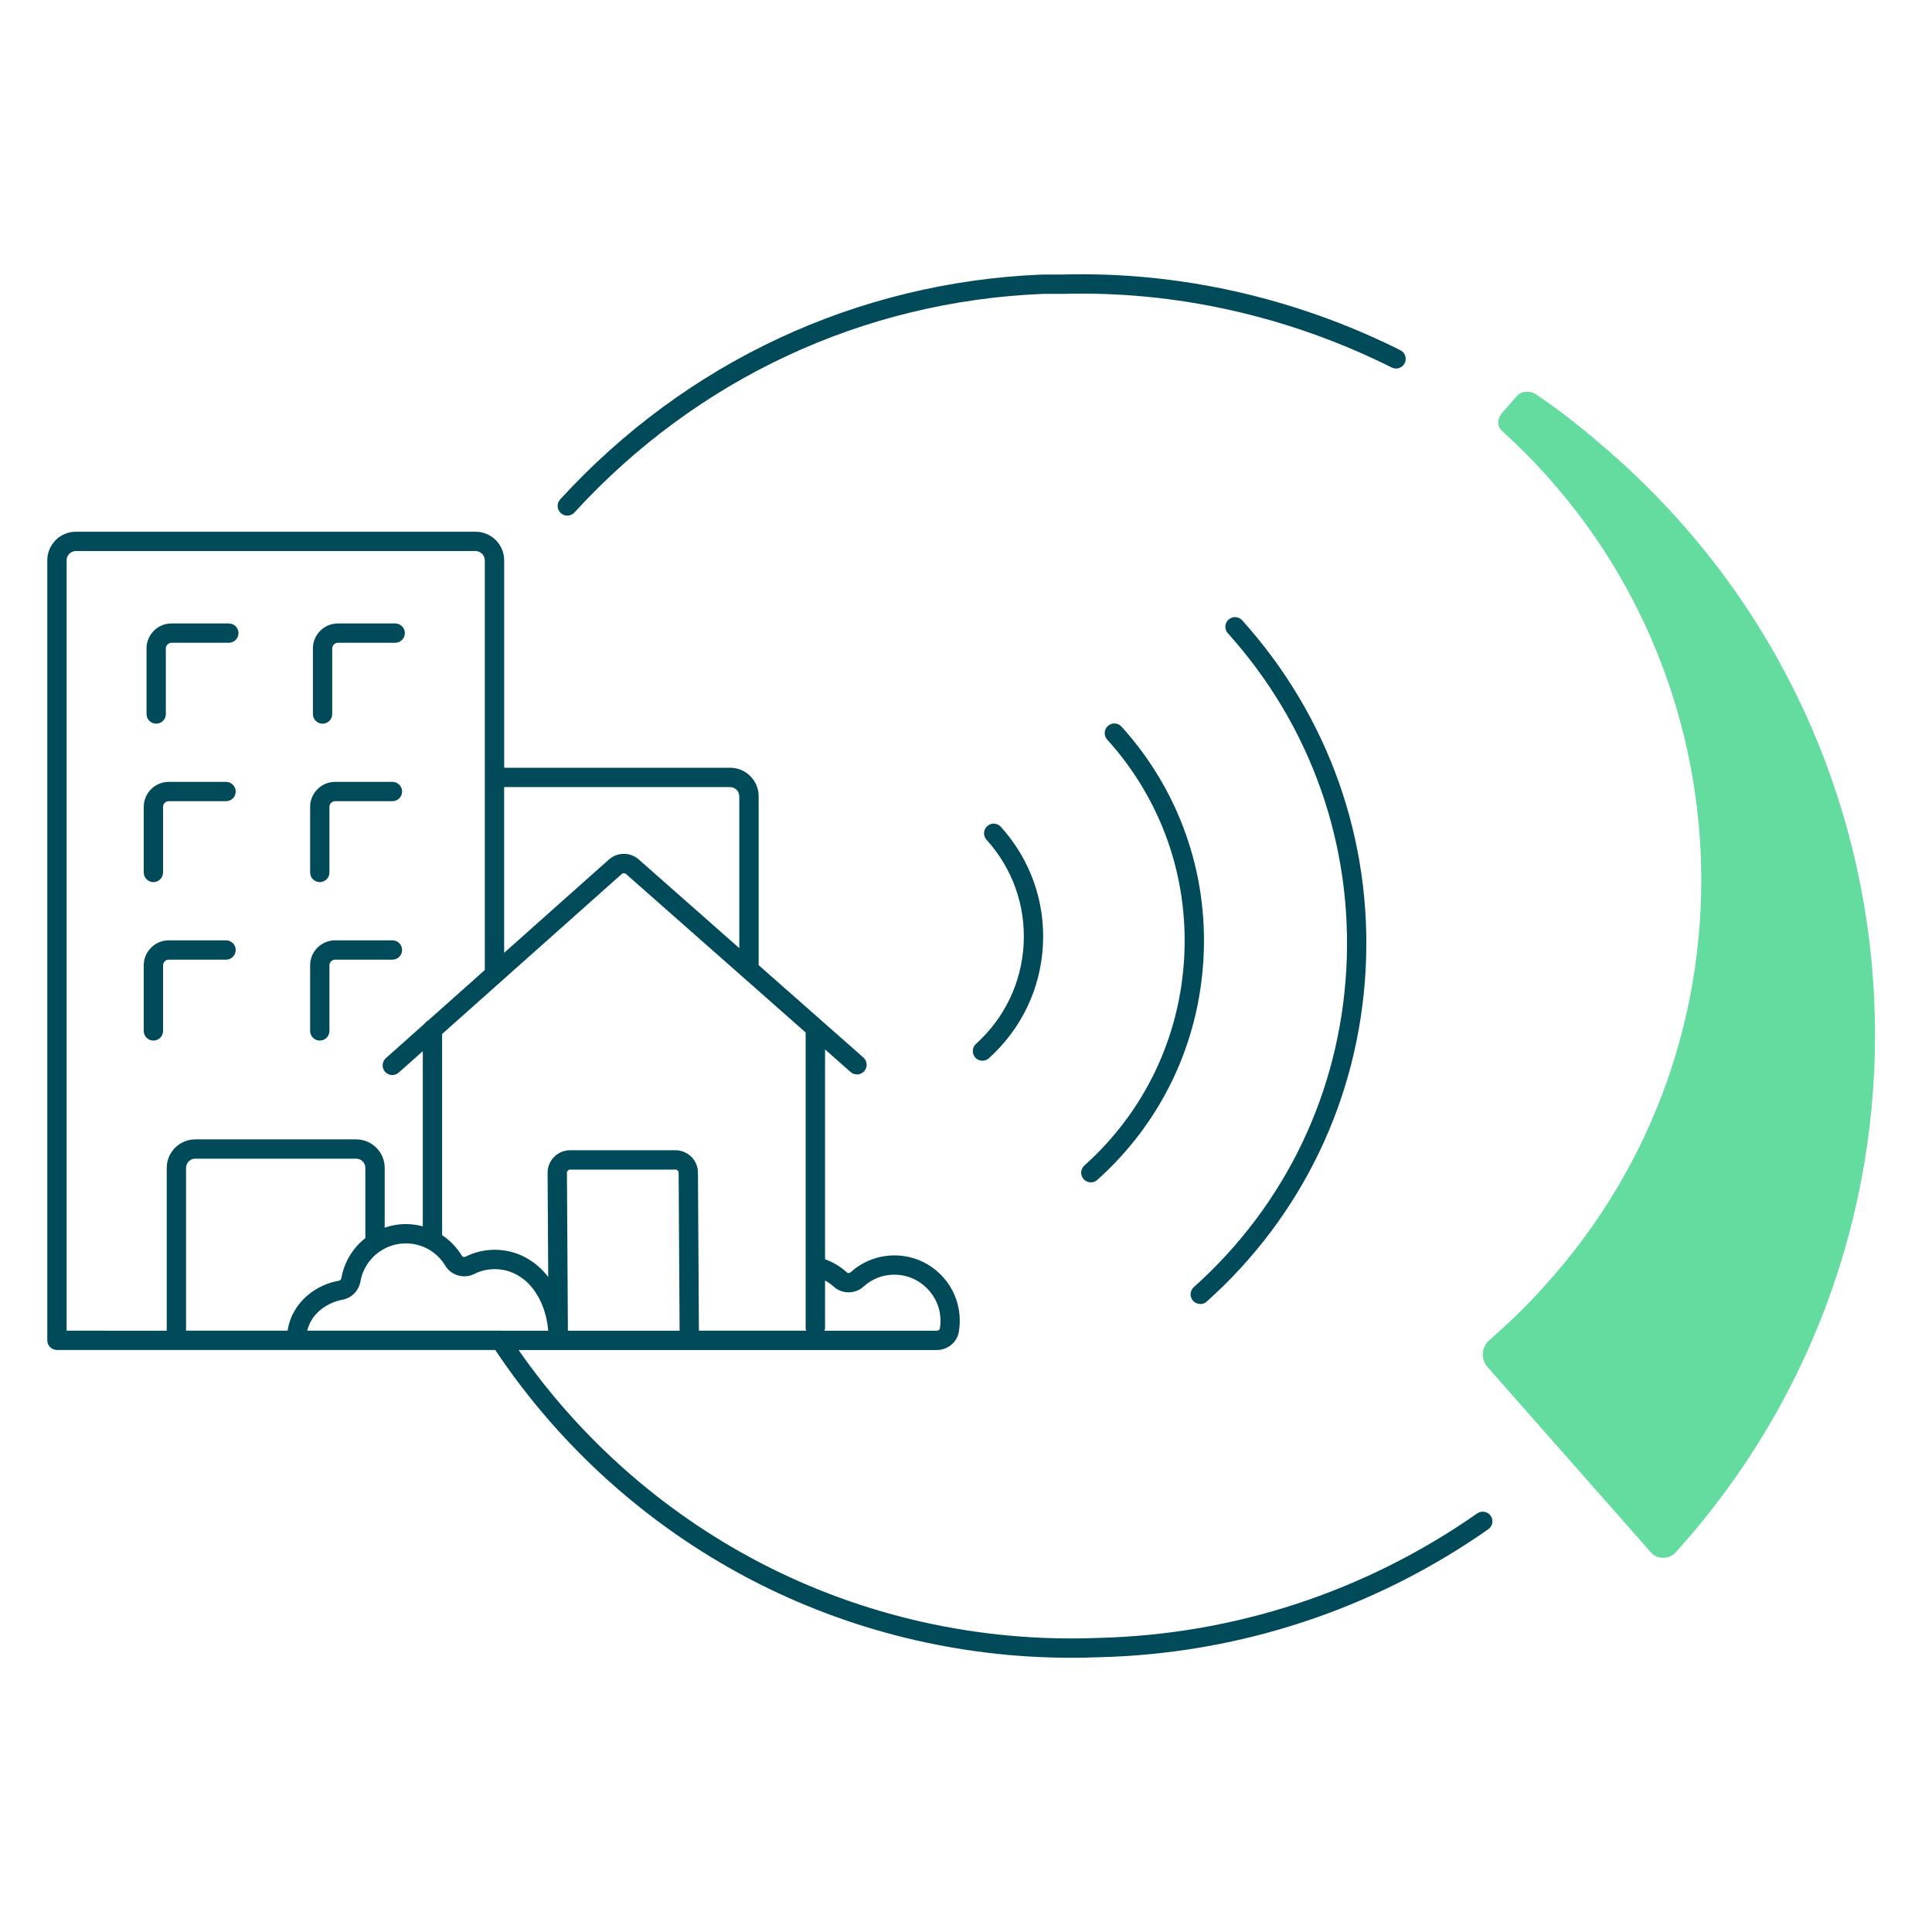 <?xml version="1.0" encoding="UTF-8"?>
<svg xmlns="http://www.w3.org/2000/svg" viewBox="0 0 500 500">
  <defs>
    <style>.cls-1{fill:none;}.cls-2{fill:#004a5a;}.cls-3{fill:#64dca0;}</style>
  </defs>
  <g id="Ebene_1">
    <path id="Pfad_1284" class="cls-3" d="M392.54,102.52l-3.98,4.55c-1.14,1.42-1.14,3.41,.28,4.55h0c64.2,58.24,69.03,157.67,10.51,221.59-4.26,4.83-9.09,9.37-13.92,13.64-1.99,1.7-2.27,4.83-.57,6.82h0l42.33,48.01c1.42,1.7,3.98,1.99,5.97,.57q.28-.28,.57-.57c73.86-81.82,67.61-207.95-14.2-282.1-.85-.85-1.99-1.7-2.84-2.56-6.25-5.4-12.5-10.51-19.32-15.06-1.42-.85-3.69-.85-4.83,.57"></path>
    <g>
      <path class="cls-2" d="M363.53,93.98c.62-1.24,.12-2.74-1.12-3.35-27.33-13.67-57.61-20.43-87.48-19.58h-5.11s-.07,0-.1,0c-47.89,1.95-92.19,22.62-124.75,58.2-.93,1.02-.86,2.6,.16,3.53,.48,.44,1.08,.66,1.69,.66,.68,0,1.35-.27,1.84-.81,31.65-34.58,74.69-54.67,121.22-56.57h5.13c29.12-.85,58.58,5.75,85.17,19.05,1.24,.62,2.74,.12,3.35-1.12Z"></path>
      <path class="cls-2" d="M382.3,391.67c-28.95,20.24-62.86,31.38-98.1,32.22-30.61,1.21-60.99-5.58-87.87-19.67-24.78-12.99-46.17-31.89-62.12-54.84h60.23c.05,0,.11,0,.16,0h43.1s4.73,0,4.73,0c2.85,0,5.25-1.99,5.72-4.72,.31-1.83,.32-3.71,.02-5.58-1.16-7.31-7.09-13.08-14.43-14.04-4.97-.65-9.94,.89-13.62,4.24-.27,.25-.7,.26-.94,.03-1.65-1.51-3.58-2.67-5.66-3.42v-54.29l6.62,5.84c1.03,.91,2.61,.81,3.53-.22,.91-1.04,.81-2.62-.22-3.53l-27.11-23.91v-43.7c0-4.07-3.31-7.39-7.39-7.39h-58.47v-53.67c0-4.09-3.32-7.41-7.41-7.41H19.63c-4.07,0-7.39,3.32-7.39,7.41v201.85c0,1.38,1.12,2.5,2.5,2.5h113.43c16.6,24.9,39.33,45.38,65.84,59.27,25.55,13.39,54.18,20.39,83.18,20.39,2.39,0,4.78-.05,7.18-.14,36.18-.86,71.04-12.31,100.8-33.12,1.13-.79,1.41-2.35,.62-3.48s-2.35-1.41-3.48-.62Zm-253.16-47.3h-49.62c1.23-5.21,6.21-7.49,9.01-7.98,2.45-.43,4.32-2.31,4.76-4.78,.57-3.22,2.41-5.94,4.94-7.7,.12-.06,.23-.13,.34-.21,1.87-1.21,4.09-1.91,6.46-1.91,4.22,0,8.04,2.16,10.22,5.78,1.52,2.53,4.82,3.47,7.49,2.13,1.66-.83,3.45-1.25,5.3-1.25,2.65,0,5.16,.85,7.26,2.47,.04,.03,.1,.07,.14,.1,.25,.17,5.61,3.94,6.45,13.36h-12.1c-.21-.03-.43-.03-.64,0Zm-34.59-23.95c-3.16,2.49-5.44,6.09-6.19,10.31-.07,.39-.34,.67-.71,.73-5.84,1.02-12.06,5.46-13.22,12.91h-26.28v-42.12c0-1.32,1.07-2.39,2.39-2.39h41.62c1.32,0,2.39,1.07,2.39,2.39v18.17Zm52.17-16.91c0-.3,.15-.49,.24-.58,.09-.09,.28-.24,.58-.24h27.27c.45,0,.82,.37,.82,.81l.25,40.88h-28.91l-.25-40.86Zm69.08,29.49c2.14,1.95,5.51,1.94,7.68-.02,2.63-2.39,6.05-3.45,9.62-2.98,5.07,.66,9.34,4.81,10.14,9.87,.21,1.33,.21,2.67-.01,3.96-.05,.31-.41,.56-.79,.56h-4.73s-24.34,0-24.34,0c.09-.26,.15-.53,.15-.82v-12.18c.82,.45,1.59,.99,2.29,1.63Zm-7.14,11.37h-14.22c-.05,0-.1,0-.16,0h-13.4l-.25-40.91c-.02-3.19-2.63-5.78-5.82-5.78h-27.27c-1.56,0-3.03,.61-4.13,1.72s-1.7,2.58-1.69,4.14l.16,26.94c-1.66-2.15-3.18-3.29-3.59-3.58-2.97-2.27-6.51-3.46-10.25-3.46-2.64,0-5.18,.6-7.54,1.78-.36,.18-.79,.08-.97-.23-1.3-2.16-3.06-3.96-5.11-5.33v-52.07l46.5-41.41c.31-.27,.78-.27,1.08,0l46.5,41.02v76.36c0,.29,.06,.56,.15,.82Zm-19.72-140.67c1.32,0,2.39,1.07,2.39,2.39v39.29l-26.02-22.95c-2.19-1.94-5.5-1.94-7.71,0l-27.13,24.16v-42.9h58.47ZM17.24,145.02c0-1.33,1.07-2.41,2.39-2.41H123.06c1.33,0,2.41,1.08,2.41,2.41v106.02l-14.73,13.12c-.36,.19-.67,.46-.9,.8l-9.98,8.89c-1.03,.92-1.12,2.5-.21,3.53,.49,.55,1.18,.84,1.87,.84,.59,0,1.19-.21,1.66-.63l6.24-5.55v45.34c-1.42-.38-2.89-.59-4.39-.59-1.91,0-3.75,.33-5.47,.92v-15.45c0-4.07-3.31-7.39-7.39-7.39H50.54c-4.07,0-7.39,3.31-7.39,7.39v42.12H17.24V145.02Z"></path>
      <path class="cls-2" d="M310.62,337.49c.59,0,1.19-.21,1.67-.64,24.73-22.12,39.33-52.61,41.13-85.85,1.81-33.44-9.54-65.56-31.94-90.46-.92-1.03-2.5-1.11-3.53-.19-1.03,.92-1.11,2.5-.19,3.53,21.51,23.9,32.4,54.74,30.67,86.84-1.73,31.9-15.74,61.16-39.47,82.39-1.03,.92-1.12,2.5-.2,3.53,.49,.55,1.18,.83,1.86,.83Z"></path>
      <path class="cls-2" d="M280.64,301.64c-1.03,.92-1.12,2.5-.19,3.53,.49,.55,1.18,.83,1.86,.83,.59,0,1.19-.21,1.67-.64,16.56-14.84,26.32-35.25,27.49-57.48,1.17-22.15-6.37-43.4-21.22-59.83-.92-1.02-2.51-1.1-3.53-.18-1.02,.93-1.1,2.51-.18,3.53,13.95,15.43,21.03,35.4,19.94,56.21-1.1,20.89-10.28,40.08-25.84,54.02Z"></path>
      <path class="cls-2" d="M252.58,270.16c-1.02,.93-1.1,2.51-.18,3.53,.49,.55,1.17,.82,1.86,.82,.6,0,1.2-.21,1.67-.64,8.43-7.62,13.4-18.02,13.98-29.31,.59-11.29-3.28-22.15-10.89-30.58-.93-1.03-2.51-1.11-3.53-.18-1.02,.93-1.1,2.51-.18,3.53,6.72,7.43,10.13,17.01,9.61,26.97-.52,9.95-4.9,19.14-12.34,25.86Z"></path>
      <path class="cls-2" d="M82.76,269.3c1.38,0,2.5-1.12,2.5-2.5v-16.97c0-.81,.66-1.47,1.47-1.47h14.83c1.38,0,2.5-1.12,2.5-2.5s-1.12-2.5-2.5-2.5h-14.83c-3.57,0-6.47,2.9-6.47,6.47v16.97c0,1.38,1.12,2.5,2.5,2.5Z"></path>
      <path class="cls-2" d="M82.76,228.29c1.38,0,2.5-1.12,2.5-2.5v-16.97c0-.81,.66-1.47,1.47-1.47h14.83c1.38,0,2.5-1.12,2.5-2.5s-1.12-2.5-2.5-2.5h-14.83c-3.57,0-6.47,2.9-6.47,6.47v16.97c0,1.38,1.12,2.5,2.5,2.5Z"></path>
      <path class="cls-2" d="M40.42,187.29c1.38,0,2.5-1.12,2.5-2.5v-16.97c0-.81,.66-1.47,1.47-1.47h14.83c1.38,0,2.5-1.12,2.5-2.5s-1.12-2.5-2.5-2.5h-14.83c-3.57,0-6.47,2.9-6.47,6.47v16.97c0,1.38,1.12,2.5,2.5,2.5Z"></path>
      <path class="cls-2" d="M39.7,228.29c1.38,0,2.5-1.12,2.5-2.5v-16.97c0-.81,.66-1.47,1.47-1.47h14.83c1.38,0,2.5-1.12,2.5-2.5s-1.12-2.5-2.5-2.5h-14.83c-3.57,0-6.47,2.9-6.47,6.47v16.97c0,1.38,1.12,2.5,2.5,2.5Z"></path>
      <path class="cls-2" d="M43.67,248.36h14.83c1.38,0,2.5-1.12,2.5-2.5s-1.12-2.5-2.5-2.5h-14.83c-3.57,0-6.47,2.9-6.47,6.47v16.97c0,1.38,1.12,2.5,2.5,2.5s2.5-1.12,2.5-2.5v-16.97c0-.81,.66-1.47,1.47-1.47Z"></path>
      <path class="cls-2" d="M83.48,187.29c1.38,0,2.5-1.12,2.5-2.5v-16.97c0-.81,.66-1.47,1.47-1.47h14.83c1.38,0,2.5-1.12,2.5-2.5s-1.12-2.5-2.5-2.5h-14.83c-3.57,0-6.47,2.9-6.47,6.47v16.97c0,1.38,1.12,2.5,2.5,2.5Z"></path>
    </g>
  </g>
  <g id="Ebene_2">
    <rect class="cls-1" width="500" height="500"></rect>
  </g>
</svg>
